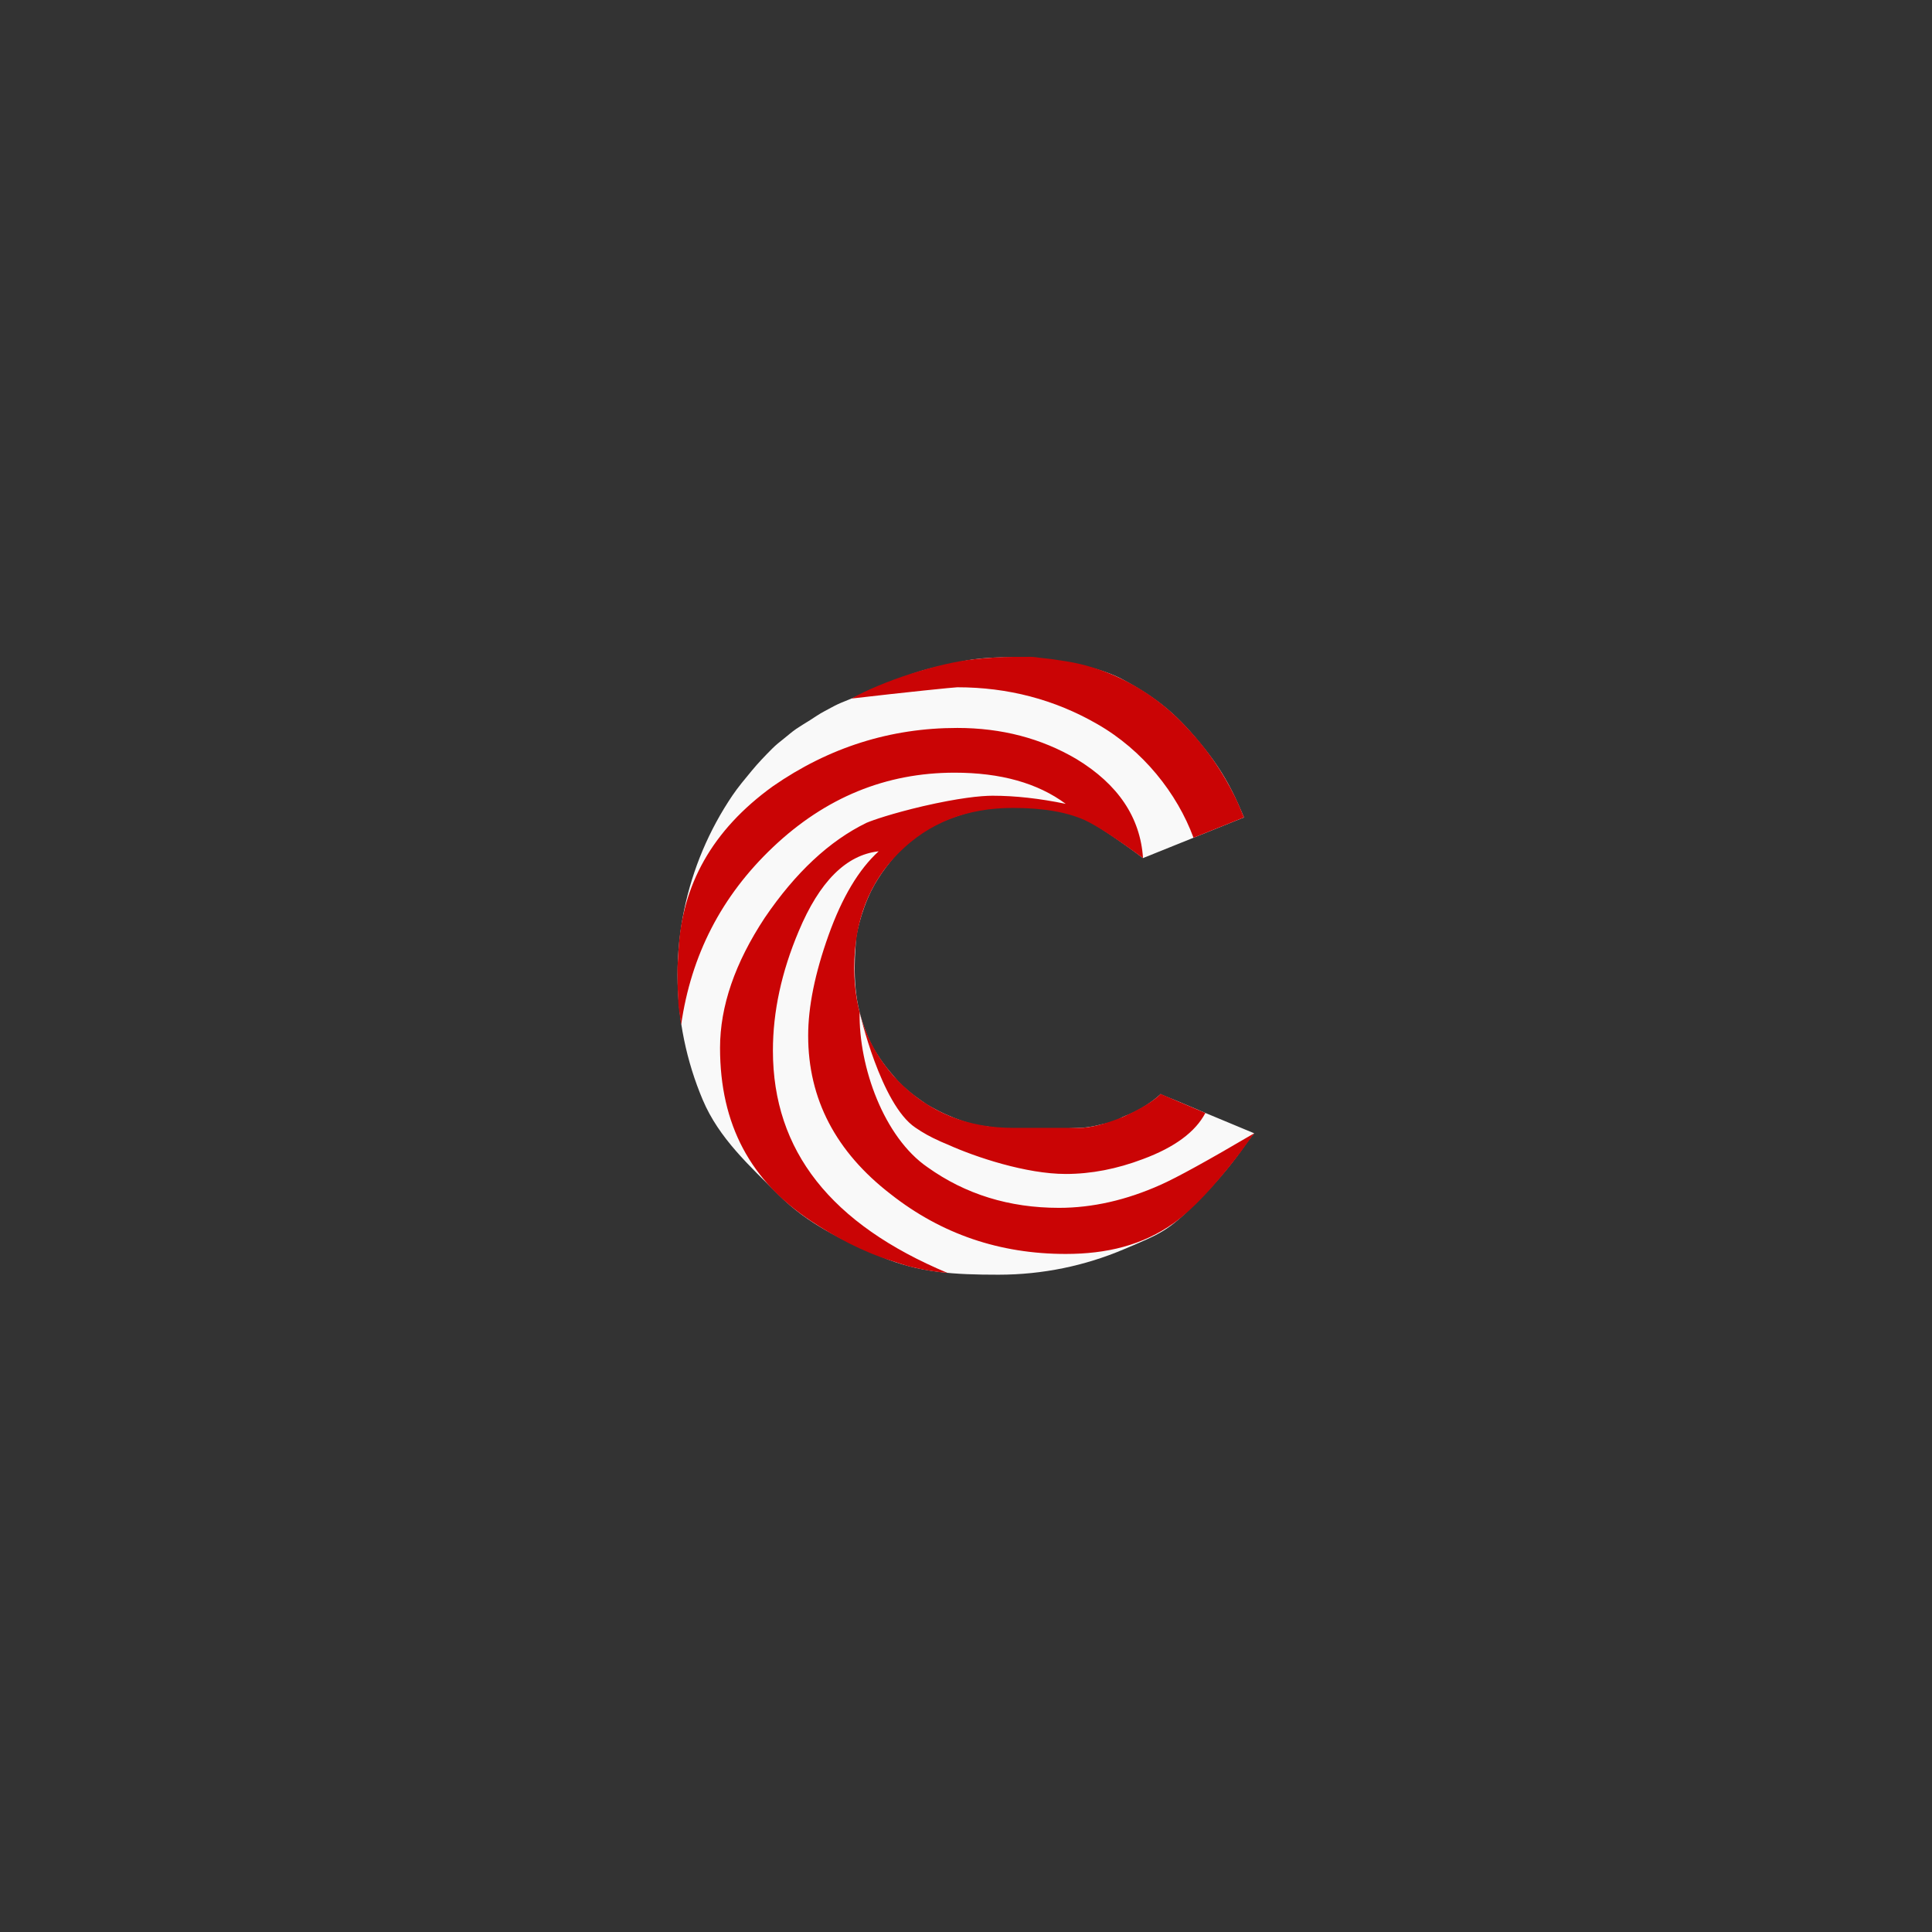<?xml version="1.0" encoding="UTF-8" standalone="no"?>
<!-- Uploaded to: SVG Repo, www.svgrepo.com, Generator: SVG Repo Mixer Tools -->

<svg
   height="200"
   width="200"
   version="1.1"
   id="_x32_"
   viewBox="0 0 128 128"
   xml:space="preserve"
   sodipodi:docname="peppermint.svg"
   inkscape:version="1.4 (1:1.4+202410161351+e7c3feb100)"
   inkscape:export-filename="hardcandy.png"
   inkscape:export-xdpi="96"
   inkscape:export-ydpi="96"
   xmlns:inkscape="http://www.inkscape.org/namespaces/inkscape"
   xmlns:sodipodi="http://sodipodi.sourceforge.net/DTD/sodipodi-0.dtd"
   xmlns="http://www.w3.org/2000/svg"
   xmlns:svg="http://www.w3.org/2000/svg"><rect x="0" y="0" width="128" height="128" fill="#333333" stroke="none"/><defs
   id="defs33"><inkscape:path-effect
   effect="fillet_chamfer"
   id="path-effect33"
   is_visible="true"
   lpeversion="1"
   nodesatellites_param="F,0,0,1,0,0,0,1 @ F,0,0,1,0,0,0,1 @ F,0,0,1,0,0,0,1 @ F,0,0,1,0,0,0,1 @ F,0,0,1,0,0,0,1 @ F,0,0,1,0,0,0,1 @ F,0,0,1,0,0,0,1 @ F,0,0,1,0,0,0,1 @ F,0,0,1,0,0,0,1 @ F,0,0,1,0,0,0,1 @ F,0,0,1,0,0,0,1 @ F,0,0,1,0,0,0,1 @ F,0,0,1,0,0,0,1 @ F,0,0,1,0,0,0,1 @ F,0,0,1,0,0,0,1 @ F,0,0,1,0,0,0,1 @ F,0,0,1,0,0,0,1 @ F,0,0,1,0,0,0,1 @ F,0,0,1,0,0,0,1 @ F,0,0,1,0,0,0,1 @ F,0,0,1,0,0,0,1 @ F,0,0,1,0,0,0,1 @ F,0,0,1,0,0,0,1 @ F,0,0,1,0,0,0,1 @ F,0,0,1,0,0,0,1 @ F,0,0,1,0,0,0,1 @ F,0,0,1,0,0,0,1 @ F,0,0,1,0,0,0,1 @ F,0,0,1,0,0,0,1 @ F,0,0,1,0,0,0,1 @ F,0,0,1,0,0,0,1 @ F,0,0,1,0,0,0,1 @ F,0,0,1,0,0,0,1 @ F,0,0,1,0,0,0,1 @ F,0,0,1,0,0,0,1 @ F,0,0,1,0,0,0,1 @ F,0,0,1,0,0,0,1 @ F,0,0,1,0,0,0,1 @ F,0,0,1,0,0,0,1 @ F,0,0,1,0,0,0,1 @ F,0,0,1,0,0,0,1 @ F,0,0,1,0,0,0,1 @ F,0,0,1,0,0,0,1 @ F,0,0,1,0,0,0,1 @ F,0,0,1,0,0,0,1 @ F,0,0,1,0,0,0,1 @ F,0,0,1,0,0,0,1 @ F,0,0,1,0,0,0,1 @ F,0,0,1,0,0,0,1 @ F,0,0,1,0,0,0,1 @ F,0,0,1,0,0,0,1 @ F,0,0,1,0,0,0,1 @ F,0,0,1,0,0,0,1 @ F,0,0,1,0,0,0,1 @ F,0,0,1,0,0,0,1 @ F,0,0,1,0,0,0,1 @ F,0,0,1,0,0,0,1 @ F,0,0,1,0,0,0,1 @ F,0,0,1,0,0,0,1 @ F,0,0,1,0,0,0,1 @ F,0,0,1,0,0,0,1 @ F,0,0,1,0,0,0,1 @ F,0,0,1,0,0,0,1 @ F,0,0,1,0,0,0,1 @ F,0,0,1,0,0,0,1 @ F,0,0,1,0,0,0,1 @ F,0,0,1,0,0,0,1 @ F,0,0,1,0,0,0,1 @ F,0,0,1,0,0,0,1 @ F,0,0,1,0,0,0,1 @ F,0,0,1,0,0,0,1 @ F,0,0,1,0,0,0,1 @ F,0,0,1,0,0,0,1 @ F,0,0,1,0,0,0,1 @ F,0,0,1,0,0.232,0,1 @ F,0,0,1,0,0,0,1 @ F,0,0,1,0,0,0,1 @ F,0,0,1,0,0,0,1 @ F,0,0,1,0,0,0,1 @ F,0,0,1,0,0,0,1 @ F,0,0,1,0,0,0,1 @ F,0,0,1,0,0,0,1 @ F,0,0,1,0,0,0,1 @ F,0,0,1,0,0,0,1 @ F,0,0,1,0,0,0,1 @ F,0,0,1,0,0,0,1 @ F,0,0,1,0,0,0,1 @ F,0,0,1,0,0,0,1 @ F,0,0,1,0,0,0,1 @ F,0,0,1,0,0,0,1 @ F,0,0,1,0,0,0,1 @ F,0,0,1,0,0,0,1 @ F,0,0,1,0,0,0,1 @ F,0,0,1,0,0,0,1 @ F,0,0,1,0,0,0,1 @ F,0,0,1,0,0,0,1 @ F,0,0,1,0,0,0,1 @ F,0,0,1,0,0,0,1 @ F,0,0,1,0,0,0,1 @ F,0,0,1,0,0,0,1 @ F,0,0,1,0,0,0,1 @ F,0,0,1,0,0,0,1 @ F,0,0,1,0,0,0,1 @ F,0,0,1,0,0,0,1"
   radius="0"
   unit="px"
   method="auto"
   mode="F"
   chamfer_steps="1"
   flexible="false"
   use_knot_distance="true"
   apply_no_radius="true"
   apply_with_radius="true"
   only_selected="false"
   hide_knots="false" />
	
	
	
	
	
	
	
	
	
	
	
	
	
	
	
	
	
	
	
	
	
	
	
	
	
	
	
	
	
	
	
	
	
</defs><sodipodi:namedview
   id="namedview33"
   pagecolor="#ffffff"
   bordercolor="#000000"
   borderopacity="0.25"
   inkscape:showpageshadow="2"
   inkscape:pageopacity="0.0"
   inkscape:pagecheckerboard="0"
   inkscape:deskcolor="#d1d1d1"
   inkscape:zoom="3.8195252"
   inkscape:cx="87.183611"
   inkscape:cy="106.03412"
   inkscape:window-width="1920"
   inkscape:window-height="1043"
   inkscape:window-x="1920"
   inkscape:window-y="0"
   inkscape:window-maximized="1"
   inkscape:current-layer="_x32_" />
<style
   type="text/css"
   id="style1">
	.st0{fill:#000000;}
</style>

<g
   id="g1"
   transform="matrix(0.366,0,0,0.366,42.078,40.612)"><path
     id="path33"
     style="fill:#f9f9f9;fill-rule:evenodd;stroke-width:0.64"
     d="m 39.943,59.707 c 0.03,0.547 -0.781,6.825 0.699,12.573 0.592,2.3 1.633,5.148 2.885,7.134 0.882,1.399 1.774,2.663 2.545,3.548 0.921,1.056 1.172,1.425 1.621,1.897 0.174,0.183 1.069,1.1 2.385,2.145 0.719,0.571 1.685,1.226 2.449,1.776 0.329,0.237 1.398,0.837 2.405,1.35 0.785,0.4 1.532,0.739 1.86,0.863 0.3,0.114 0.612,0.274 0.934,0.395 1.577,0.598 3.389,1.288 5.224,1.458 0.938,0.087 1.863,0.304 2.769,0.366 7.296,0.494 13.356,-0.009 14.688,-0.009 0.476,0 1.887,-0.089 3.642,-0.544 0.828,-0.214 1.866,-0.362 2.782,-0.701 0.666,-0.246 1.206,-0.673 1.858,-0.914 4.339,-1.604 7.124,-4.637 6.441,-3.976 -0.077,0.075 1.383,0.601 3.002,1.273 2.326,0.966 5.097,2.162 5.097,2.162 l 8.834,3.681 c 0,0 -0.742,0.837 -2.043,2.695 -1.301,1.858 -2.716,3.633 -4.135,5.273 -1.419,1.639 -2.841,3.143 -4.155,4.457 -5.256,5.256 -6.395,5.67 -13.345,8.609 -6.95,2.94 -14.591,4.565 -22.612,4.565 -8.021,0 -14.382,-0.346 -21.332,-3.285 C 37.491,113.559 31.232,110.586 25.976,105.329 20.72,100.073 15.186,95.094 12.247,88.144 9.307,81.194 7.681,73.553 7.681,65.533 c -1e-7,-8.021 1.626,-15.662 4.565,-22.612 0.735,-1.737 1.552,-3.432 2.446,-5.078 0.894,-1.646 1.866,-3.244 2.91,-4.79 1.044,-1.545 2.305,-3.038 3.489,-4.472 1.184,-1.435 2.435,-2.736 3.749,-4.05 0.657,-0.657 1.422,-1.263 2.145,-1.835 0.723,-0.572 1.403,-1.185 2.181,-1.717 0.824,-0.564 1.635,-1.031 2.469,-1.559 0.739,-0.468 1.748,-1.17 2.55,-1.585 0.866,-0.449 1.681,-0.931 2.505,-1.317 0.798,-0.373 1.604,-0.65 2.473,-1.031 1.139,-0.499 2.282,-0.991 3.416,-1.456 0.624,-0.256 1.245,-0.485 1.862,-0.746 6.95,-2.94 8.041,-3.121 14.932,-4.565 7.85,-1.645 22.159,-0.348 28.952,3.345 6.63,3.604 10,6.55 14.685,12.39 1.213,1.513 2.241,2.962 3.149,4.415 0.907,1.453 1.694,2.911 2.426,4.44 0.731,1.529 1.633,3.695 1.633,3.695 l -18.278,7.362 c 0,0 -9.752,-7.375 -12.768,-8.067 -3.314,-0.759 -11.082,-2.279 -17.568,-0.518 -3.689,1.002 -9.494,2.597 -13.932,7.507 -0.863,0.955 -3.338,3.793 -4.927,7 -1.944,3.924 -2.857,8.403 -2.8,9.417 z"
     sodipodi:nodetypes="ssssssssssssssssssccsssssssssssssssssssssssssssccsssss" /><path
     d="m 110.217,37.006 -9.139,3.681 C 98.133,32.67 91.939,24.818 83.596,20.073 75.907,15.656 67.481,13.447 58.319,13.447 c -0.491,0 -9.34,0.895 -19.156,2.04 5.591,-3.131 15.527,-6.426 22.417,-7.143 0.668,-0.07 1.342,-0.13 2.022,-0.183 0.589,-0.046 1.183,-0.086 1.782,-0.12 2.011,-0.115 4.073,-0.101 6.187,-0.101 0.645,0 1.276,0.116 1.897,0.194 0.621,0.078 1.232,0.118 1.836,0.206 1.811,0.261 3.563,0.494 5.355,0.929 2.964,0.719 5.801,1.791 8.49,3.212 3.459,1.827 6.732,4.171 9.654,7.138 2.424,2.462 4.748,5.218 6.792,8.385 0.47,0.729 0.928,1.478 1.373,2.248 0.553,0.957 1.085,1.947 1.595,2.972 0.599,1.204 1.119,2.479 1.653,3.781 z m 1.845,57.178 c -1.143,1.559 -2.201,3.105 -3.293,4.508 -4.064,5.226 -7.833,9.25 -11.186,11.7 -5.726,4.09 -12.27,5.632 -19.632,5.632 -11.943,0 -22.495,-3.599 -31.657,-10.798 -9.98,-7.689 -14.969,-17.26 -14.969,-28.712 0,-5.235 1.227,-11.288 3.681,-18.16 2.454,-6.871 5.481,-11.943 9.08,-15.215 -5.89,0.654 -10.716,5.481 -14.479,14.479 -3.108,7.362 -4.663,14.56 -4.663,21.595 0,18.16 10.526,31.42 31.63,40.254 -0.202,-0.04 -0.484,-0.054 -0.682,-0.075 -0.554,-0.06 -1.052,-0.103 -1.562,-0.184 -0.303,-0.048 -0.601,-0.082 -0.899,-0.138 -0.404,-0.076 -0.804,-0.124 -1.202,-0.208 -0.392,-0.084 -0.781,-0.151 -1.167,-0.25 -0.429,-0.11 -0.999,-0.214 -1.42,-0.329 -1.095,-0.298 -2.018,-0.63 -3.061,-0.959 -5.636,-1.779 -10.508,-4.467 -14.617,-7.176 -11.06,-7.292 -16.59,-17.519 -16.59,-31.426 0,-7.526 2.699,-15.378 8.098,-23.558 5.562,-8.18 11.697,-13.906 18.405,-17.178 1.145,-0.491 4.679,-1.706 10.242,-3.015 6.38,-1.472 10.454,-1.893 12.58,-1.893 4.09,0 8.507,0.491 13.252,1.472 -5.072,-3.763 -11.779,-5.644 -20.123,-5.644 -12.434,0 -23.395,4.499 -32.884,13.497 C 15.62,51.239 10.13,61.955 8.33,74.552 L 7.858,71.149 7.698,67.745 7.657,64.341 7.856,60.937 C 8.531,49.341 13.82,39.378 24.945,31.362 35.088,24.327 46.213,20.809 58.319,20.809 c 8.016,0 15.215,1.881 21.595,5.644 7.526,4.581 11.534,10.552 12.025,17.914 -4.908,-3.599 -8.425,-5.89 -10.552,-6.871 -3.272,-1.472 -7.607,-2.209 -13.006,-2.209 -8.344,0 -15.215,2.699 -20.614,8.098 -5.399,5.399 -8.098,12.352 -8.098,20.859 0,8.18 2.699,15.051 8.098,20.614 5.562,5.562 12.434,8.344 20.614,8.344 h 12.025 c 1.963,0 4.581,-0.654 7.853,-1.963 3.272,-1.472 5.562,-2.863 6.871,-4.172 l 8.098,3.436 c -1.8,3.436 -5.562,6.217 -11.288,8.344 -4.744,1.8 -9.407,2.699 -13.988,2.699 -7.151,0 -16.297,-3.033 -21.331,-5.31 C 56.033,95.97 55.471,95.776 55.005,95.536 53.497,94.865 52.097,94.096 50.734,93.155 44.466,88.961 40.642,72.28 40.642,72.28 c -0.181,9.939 4.426,22.64 12.279,28.039 6.871,4.908 14.806,7.362 23.804,7.362 6.053,0 12.188,-1.391 18.405,-4.172 2.945,-1.309 8.589,-4.417 16.933,-9.325 z"
     id="text33"
     style="font-size:188.197px;font-family:Today;-inkscape-font-specification:Today;opacity:1;fill:#ca0405;stroke-width:5.113;stroke-miterlimit:4.5"
     aria-label="c"
     sodipodi:nodetypes="cccscssssssssssssccscscscccscssssssssscccscscccccscscccssscssccccssssccscc" /></g></svg>
